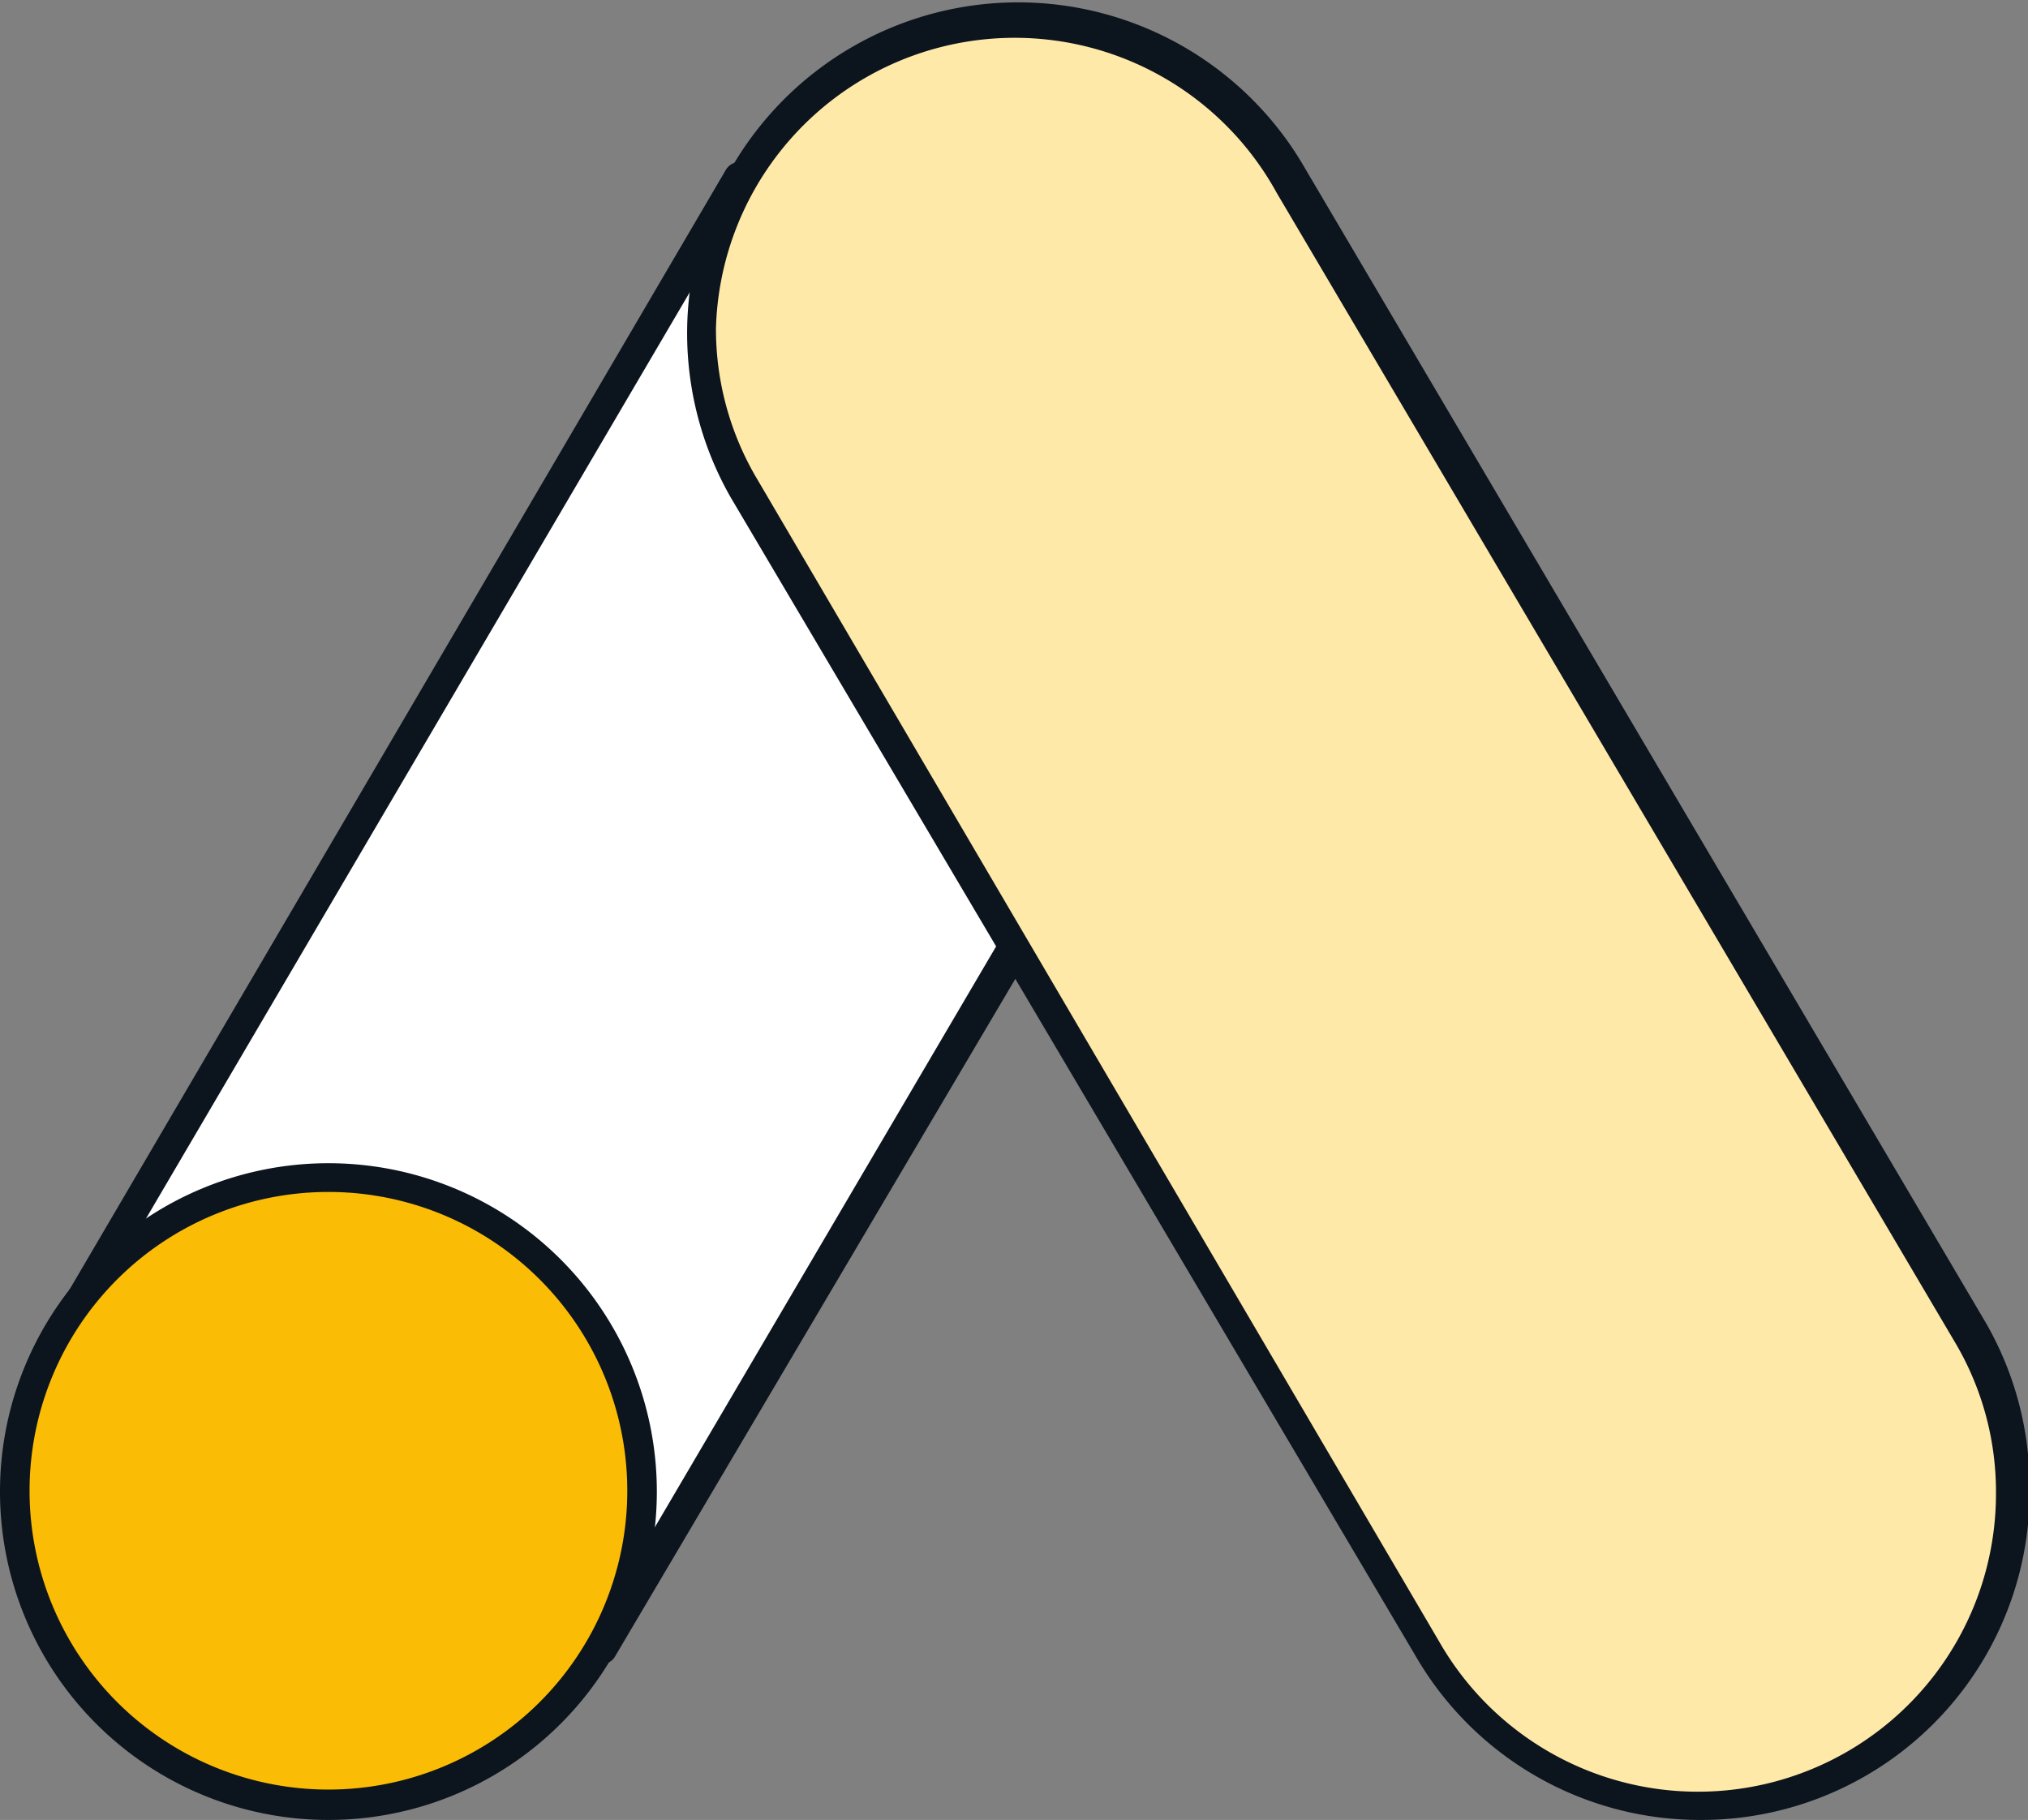 <svg xmlns="http://www.w3.org/2000/svg" viewBox="0 0 24.7 22.17"><rect x="0" y="0" width="24.7" height="22.17" fill="#808080" stroke="none"/><defs><style>.cls-1{fill:#fff;}.cls-2{fill:#0c141d;}.cls-3{fill:#fbbc05;}.cls-4{fill:#ffe9a9;}</style></defs><g id="Layer_2" data-name="Layer 2"><g id="Layer_1-2" data-name="Layer 1"><polygon class="cls-1" points="9 2.16 0.71 16.23 4.01 18.64 7.32 20.08 15.64 5.96 9 2.16"/><path class="cls-2" d="M7.32,20.27l-.07,0L3.94,18.81l0,0L.6,16.38a.19.19,0,0,1,0-.25L8.84,2.07A.19.19,0,0,1,9.1,2l6.64,3.8a.16.16,0,0,1,.09.11.19.19,0,0,1,0,.15L7.49,20.18a.18.18,0,0,1-.16.09Zm-3.21-1.8,3.14,1.37L15.38,6,9.07,2.42,1,16.17l3.15,2.3Z"/><circle class="cls-3" cx="4.01" cy="18.16" r="3.83"/><path class="cls-2" d="M4,22.17a4,4,0,1,1,4-4A4,4,0,0,1,4,22.17Zm0-7.65a3.64,3.64,0,1,0,3.64,3.64A3.64,3.64,0,0,0,4,14.52Z"/><path class="cls-4" d="M24,16.23h0L15.7,2.16h0A3.82,3.82,0,0,0,8.53,4a3.9,3.9,0,0,0,.53,2h0l8.32,14.12h0A3.82,3.82,0,1,0,24,16.23Z"/><path class="cls-2" d="M20.69,22.17a4,4,0,0,1-3.45-2l0,0L8.9,6.06l0,0a4,4,0,1,1,7-4l0,0,8.29,14.06a.1.1,0,0,1,0,0,4,4,0,0,1,.53,2A4,4,0,0,1,20.69,22.17ZM17.53,20l0,0a3.63,3.63,0,0,0,6.78-1.82,3.57,3.57,0,0,0-.5-1.83l0,0-8.26-14a0,0,0,0,1,0,0A3.64,3.64,0,0,0,8.72,4a3.58,3.58,0,0,0,.51,1.85,0,0,0,0,1,0,0L17.53,20Z"/></g></g></svg>